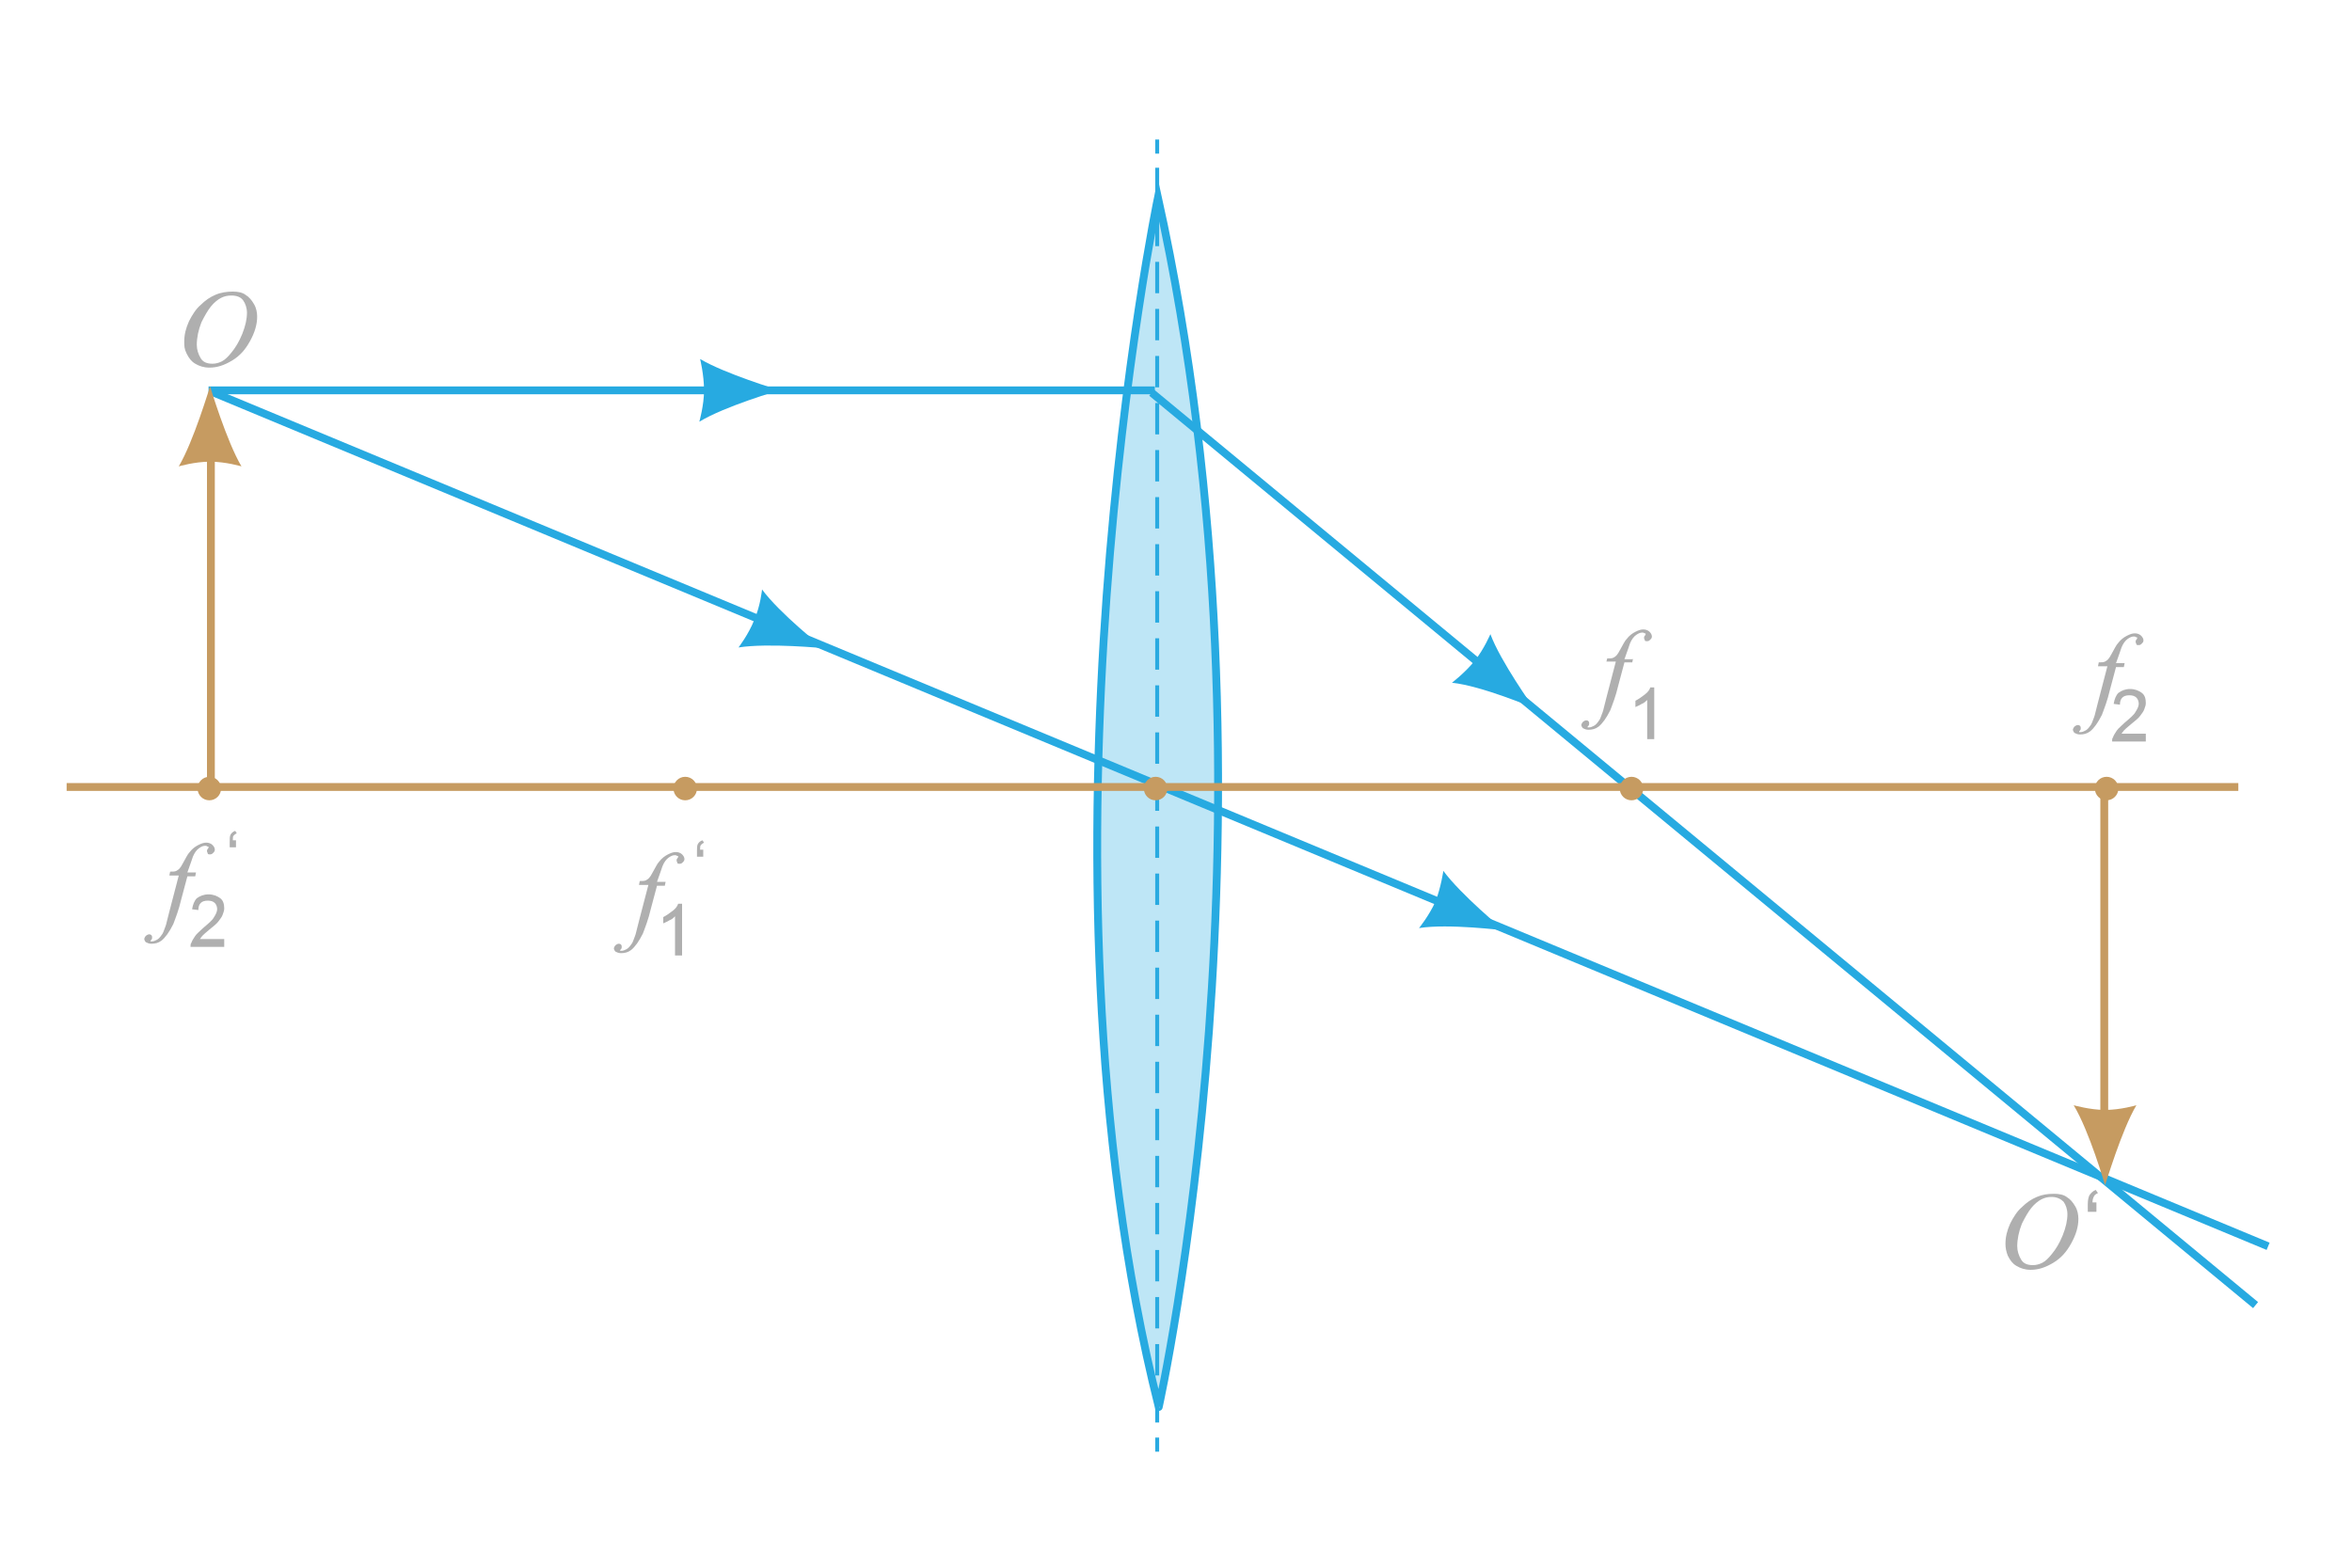 <?xml version="1.0" encoding="utf-8"?>
<!-- Generator: Adobe Illustrator 24.2.1, SVG Export Plug-In . SVG Version: 6.00 Build 0)  -->
<svg version="1.1" id="Layer_1" xmlns="http://www.w3.org/2000/svg" xmlns:xlink="http://www.w3.org/1999/xlink" x="0px" y="0px"
	 viewBox="0 0 300 200" style="enable-background:new 0 0 300 200;" xml:space="preserve">
<style type="text/css">
	.st0{opacity:0.3;fill:#27AAE1;enable-background:new    ;}
	.st1{fill:none;stroke:#27AAE1;stroke-miterlimit:10;}
	.st2{enable-background:new    ;}
	.st3{fill:none;stroke:#29AAE1;stroke-width:0.5;stroke-miterlimit:10;}
	.st4{fill:none;stroke:#29AAE1;stroke-width:0.5;stroke-miterlimit:10;stroke-dasharray:4.002,2.001;}
	.st5{fill:#C69B61;}
	.st6{fill:none;stroke:#C69B61;stroke-miterlimit:10;}
	.st7{fill:#27AAE1;}
	.st8{fill:#AFAFAF;}
</style>
<g>
	<g>
		<g>
			<path class="st0" d="M147.7,25.2c0,0-17.5,84.1,0.1,154.3C147.8,179.5,164.9,103.1,147.7,25.2z"/>
			<path class="st1" d="M147.7,25.2c0,0-17.5,84.1,0.1,154.3C147.8,179.5,164.9,103.1,147.7,25.2z"/>
			<g class="st2">
				<g>
					<line class="st3" x1="147.6" y1="17.8" x2="147.6" y2="19.6"/>
					<line class="st4" x1="147.6" y1="21.4" x2="147.6" y2="182.5"/>
					<line class="st3" x1="147.6" y1="183.4" x2="147.6" y2="185.2"/>
				</g>
			</g>
		</g>
		<line class="st1" x1="26.6" y1="49.8" x2="147.3" y2="49.8"/>
		<line class="st1" x1="146.9" y1="50.1" x2="287.7" y2="166.5"/>
		<line class="st1" x1="26.8" y1="49.9" x2="289.3" y2="159"/>
		<g>
			<path class="st5" d="M268.5,151.2L268.5,151.2L268.5,151.2L268.5,151.2L268.5,151.2c0.1-0.2,2.1-7,4-10.2c0,0-2,0.6-4,0.6l0,0
				l0,0l0,0c-1.9,0-4-0.6-4-0.6C266.5,144.3,268.5,151.2,268.5,151.2z"/>
			<line class="st6" x1="268.4" y1="144.9" x2="268.4" y2="100.7"/>
		</g>
		<line class="st6" x1="8.5" y1="100.4" x2="285.5" y2="100.4"/>
		<path class="st7" d="M99.4,49.8L99.4,49.8L99.4,49.8L99.4,49.8L99.4,49.8c-0.2-0.1-6.9-2.1-10.1-4c0,0,0.5,2,0.5,4l0,0l0,0l0,0
			c0,1.9-0.6,4-0.6,4C92.5,51.8,99.4,49.8,99.4,49.8z"/>
		<path class="st7" d="M195.6,90.3L195.6,90.3L195.6,90.3L195.6,90.3L195.6,90.3c-0.1-0.2-4.2-5.9-5.5-9.4c0,0-0.8,1.9-2,3.4l0,0
			l0,0l0,0c-1.2,1.5-2.9,2.8-2.9,2.8C189,87.5,195.6,90.3,195.6,90.3z"/>
		<path class="st7" d="M105.1,82.7L105.1,82.7L105.1,82.7L105.1,82.7L105.1,82.7c-0.2-0.1-5.7-4.5-7.9-7.5c0,0-0.2,2.1-1,3.9l0,0
			l0,0l0,0c-0.7,1.8-2,3.5-2,3.5C98,82,105.1,82.7,105.1,82.7z"/>
		<path class="st7" d="M191.9,118.7L191.9,118.7L191.9,118.7L191.9,118.7L191.9,118.7c-0.2-0.1-5.6-4.6-7.8-7.6c0,0-0.3,2.1-1,3.9
			l0,0l0,0l0,0c-0.8,1.8-2.1,3.4-2.1,3.4C184.7,117.8,191.9,118.7,191.9,118.7z"/>
		<circle class="st5" cx="208.1" cy="100.6" r="1.5"/>
		<circle class="st5" cx="87.4" cy="100.6" r="1.5"/>
		<circle class="st5" cx="26.7" cy="100.6" r="1.5"/>
		<circle class="st5" cx="147.4" cy="100.6" r="1.5"/>
		<circle class="st5" cx="268.7" cy="100.6" r="1.5"/>
		<g>
			<path class="st5" d="M26.8,49.3L26.8,49.3L26.8,49.3L26.8,49.3L26.8,49.3c-0.1,0.2-2.1,7-4,10.2c0,0,2-0.6,4-0.6l0,0l0,0l0,0
				c2,0,4,0.6,4,0.6C28.9,56.3,26.8,49.3,26.8,49.3z"/>
			<line class="st6" x1="26.9" y1="55.6" x2="26.9" y2="100.3"/>
		</g>
	</g>
	<g>
		<g>
			<g class="st2">
				<path class="st8" d="M262,152.3c0.6,0,1.2,0.1,1.6,0.4c0.5,0.3,0.8,0.7,1.1,1.2c0.3,0.5,0.4,1.1,0.4,1.6c0,1-0.3,2-0.9,3.1
					c-0.6,1.1-1.3,1.9-2.3,2.5s-1.9,0.9-2.9,0.9c-0.7,0-1.3-0.2-1.8-0.5c-0.5-0.3-0.8-0.7-1.1-1.3c-0.2-0.5-0.3-1-0.3-1.5
					c0-0.9,0.2-1.7,0.6-2.6c0.4-0.8,0.9-1.6,1.5-2.1c0.6-0.6,1.2-1,1.9-1.3S261.2,152.3,262,152.3z M261.7,152.7
					c-0.5,0-0.9,0.1-1.3,0.3c-0.4,0.2-0.9,0.6-1.3,1.1c-0.4,0.5-0.8,1.2-1.2,2c-0.4,1-0.6,2-0.6,2.9c0,0.6,0.2,1.2,0.5,1.7
					c0.3,0.5,0.8,0.7,1.5,0.7c0.4,0,0.8-0.1,1.2-0.3c0.4-0.2,0.8-0.6,1.2-1.1c0.5-0.6,1-1.4,1.4-2.4c0.4-1,0.6-1.9,0.6-2.7
					c0-0.6-0.2-1.2-0.5-1.6C262.9,153,262.4,152.7,261.7,152.7z"/>
			</g>
		</g>
		<g class="st2">
			<path class="st8" d="M267.4,153.4v1.2h-1.1v-1c0-0.5,0.1-0.9,0.2-1.1c0.2-0.3,0.4-0.5,0.8-0.7l0.3,0.4c-0.2,0.1-0.4,0.2-0.5,0.4
				s-0.2,0.4-0.2,0.8H267.4z"/>
		</g>
	</g>
	<g class="st2">
		<path class="st8" d="M29.7,37.2c0.6,0,1.2,0.1,1.6,0.4c0.5,0.3,0.8,0.7,1.1,1.2c0.3,0.5,0.4,1.1,0.4,1.6c0,1-0.3,2-0.9,3.1
			c-0.6,1.1-1.3,1.9-2.3,2.5s-1.9,0.9-2.9,0.9c-0.7,0-1.3-0.2-1.8-0.5c-0.5-0.3-0.8-0.7-1.1-1.3s-0.3-1-0.3-1.5
			c0-0.9,0.2-1.7,0.6-2.6c0.4-0.8,0.9-1.6,1.5-2.1c0.6-0.6,1.2-1,1.9-1.3S29,37.2,29.7,37.2z M29.5,37.7c-0.5,0-0.9,0.1-1.3,0.3
			c-0.4,0.2-0.9,0.6-1.3,1.1c-0.4,0.5-0.8,1.2-1.2,2c-0.4,1-0.6,2-0.6,2.9c0,0.6,0.2,1.2,0.5,1.7c0.3,0.5,0.8,0.7,1.5,0.7
			c0.4,0,0.8-0.1,1.2-0.3s0.8-0.6,1.2-1.1c0.5-0.6,1-1.4,1.4-2.4c0.4-1,0.6-1.9,0.6-2.7c0-0.6-0.2-1.2-0.5-1.6
			C30.7,37.9,30.2,37.7,29.5,37.7z"/>
	</g>
	<g>
		<g class="st2">
			<path class="st8" d="M271,84.6l-0.1,0.5h-1l-0.8,3c-0.3,1.3-0.7,2.3-1,3.1c-0.5,1-1,1.7-1.5,2.1c-0.4,0.3-0.8,0.4-1.3,0.4
				c-0.3,0-0.5-0.1-0.7-0.2c-0.1-0.1-0.2-0.3-0.2-0.4c0-0.1,0.1-0.3,0.2-0.4c0.1-0.1,0.3-0.2,0.4-0.2c0.1,0,0.2,0,0.3,0.1
				c0.1,0.1,0.1,0.2,0.1,0.3s0,0.2-0.1,0.3c-0.1,0.1-0.1,0.1-0.1,0.1c0,0,0,0.1,0,0.1c0,0,0.1,0,0.2,0c0.2,0,0.4-0.1,0.6-0.2
				c0.2-0.1,0.4-0.3,0.6-0.6c0.2-0.2,0.3-0.6,0.5-1.1c0.1-0.2,0.2-0.8,0.5-1.9l1.2-4.6h-1.2l0.1-0.5c0.4,0,0.6,0,0.8-0.1
				c0.2-0.1,0.3-0.2,0.4-0.3c0.1-0.1,0.3-0.4,0.5-0.8c0.3-0.5,0.5-1,0.8-1.3c0.3-0.4,0.7-0.7,1.1-0.9c0.4-0.2,0.7-0.3,1-0.3
				c0.3,0,0.6,0.1,0.8,0.3c0.2,0.2,0.3,0.4,0.3,0.6c0,0.2-0.1,0.3-0.2,0.4c-0.1,0.1-0.2,0.2-0.4,0.2c-0.1,0-0.3,0-0.3-0.1
				s-0.1-0.2-0.1-0.3c0-0.1,0-0.2,0.1-0.3c0.1-0.1,0.1-0.2,0.1-0.2c0-0.1,0-0.1-0.1-0.1c-0.1,0-0.1-0.1-0.3-0.1
				c-0.3,0-0.5,0.1-0.8,0.3c-0.3,0.2-0.6,0.6-0.8,1.1c-0.1,0.3-0.3,0.9-0.7,2H271z"/>
		</g>
		<g class="st2">
			<path class="st8" d="M273.7,93.8v0.8h-4.3c0-0.2,0-0.4,0.1-0.5c0.1-0.3,0.3-0.6,0.5-0.9c0.2-0.3,0.6-0.6,1-1
				c0.7-0.6,1.2-1,1.4-1.4c0.2-0.3,0.4-0.7,0.4-1c0-0.3-0.1-0.6-0.3-0.8c-0.2-0.2-0.5-0.3-0.9-0.3c-0.4,0-0.7,0.1-0.9,0.3
				s-0.3,0.5-0.3,0.9l-0.8-0.1c0.1-0.6,0.3-1.1,0.6-1.4c0.4-0.3,0.9-0.5,1.5-0.5c0.6,0,1.1,0.2,1.5,0.5c0.4,0.3,0.5,0.8,0.5,1.3
				c0,0.3-0.1,0.5-0.2,0.8s-0.3,0.5-0.5,0.8c-0.2,0.3-0.7,0.7-1.2,1.1c-0.5,0.4-0.8,0.7-0.9,0.8c-0.1,0.1-0.2,0.3-0.3,0.4H273.7z"/>
		</g>
	</g>
	<g>
		<g class="st2">
			<path class="st8" d="M208.3,84l-0.1,0.5h-1l-0.8,3c-0.3,1.3-0.7,2.3-1,3.1c-0.5,1-1,1.7-1.5,2.1c-0.4,0.3-0.8,0.4-1.3,0.4
				c-0.3,0-0.5-0.1-0.7-0.2c-0.1-0.1-0.2-0.3-0.2-0.4c0-0.1,0.1-0.3,0.2-0.4c0.1-0.1,0.3-0.2,0.4-0.2c0.1,0,0.2,0,0.3,0.1
				c0.1,0.1,0.1,0.2,0.1,0.3s0,0.2-0.1,0.3c-0.1,0.1-0.1,0.1-0.1,0.1c0,0,0,0.1,0,0.1c0,0,0.1,0,0.2,0c0.2,0,0.4-0.1,0.6-0.2
				c0.2-0.1,0.4-0.3,0.6-0.6c0.2-0.2,0.3-0.6,0.5-1.1c0.1-0.2,0.2-0.8,0.5-1.9l1.2-4.6h-1.2L205,84c0.4,0,0.6,0,0.8-0.1
				c0.2-0.1,0.3-0.2,0.4-0.3c0.1-0.1,0.3-0.4,0.5-0.8c0.3-0.5,0.5-1,0.8-1.3c0.3-0.4,0.7-0.7,1.1-0.9c0.4-0.2,0.7-0.3,1-0.3
				c0.3,0,0.6,0.1,0.8,0.3c0.2,0.2,0.3,0.4,0.3,0.6c0,0.2-0.1,0.3-0.2,0.4c-0.1,0.1-0.2,0.2-0.4,0.2c-0.1,0-0.3,0-0.3-0.1
				s-0.1-0.2-0.1-0.3c0-0.1,0-0.2,0.1-0.3c0.1-0.1,0.1-0.2,0.1-0.2c0-0.1,0-0.1-0.1-0.1c-0.1,0-0.1-0.1-0.3-0.1
				c-0.3,0-0.5,0.1-0.8,0.3c-0.3,0.2-0.6,0.6-0.8,1.1c-0.1,0.3-0.3,0.9-0.7,2H208.3z"/>
		</g>
		<g class="st2">
			<path class="st8" d="M210.9,94.3h-0.8v-5c-0.2,0.2-0.4,0.4-0.7,0.5c-0.3,0.2-0.6,0.3-0.8,0.4v-0.8c0.4-0.2,0.8-0.5,1.2-0.8
				s0.6-0.6,0.7-0.9h0.5V94.3z"/>
		</g>
	</g>
	<g class="st2">
		<path class="st8" d="M25,111.3l-0.1,0.5h-1l-0.8,3c-0.3,1.3-0.7,2.3-1,3.1c-0.5,1-1,1.7-1.5,2.1c-0.4,0.3-0.8,0.4-1.3,0.4
			c-0.3,0-0.5-0.1-0.7-0.2c-0.1-0.1-0.2-0.3-0.2-0.4c0-0.1,0.1-0.3,0.2-0.4c0.1-0.1,0.3-0.2,0.4-0.2c0.1,0,0.2,0,0.3,0.1
			s0.1,0.2,0.1,0.3s0,0.2-0.1,0.3c-0.1,0.1-0.1,0.1-0.1,0.1c0,0,0,0.1,0,0.1c0,0,0.1,0,0.2,0c0.2,0,0.4-0.1,0.6-0.2s0.4-0.3,0.6-0.6
			c0.2-0.2,0.3-0.6,0.5-1.1c0.1-0.2,0.2-0.8,0.5-1.9l1.2-4.6h-1.2l0.1-0.5c0.4,0,0.6,0,0.8-0.1c0.2-0.1,0.3-0.2,0.4-0.3
			c0.1-0.1,0.3-0.4,0.5-0.8c0.3-0.5,0.5-1,0.8-1.3c0.3-0.4,0.7-0.7,1.1-0.9c0.4-0.2,0.7-0.3,1-0.3c0.3,0,0.6,0.1,0.8,0.3
			c0.2,0.2,0.3,0.4,0.3,0.6c0,0.2-0.1,0.3-0.2,0.4s-0.2,0.2-0.4,0.2c-0.1,0-0.3,0-0.3-0.1s-0.1-0.2-0.1-0.3c0-0.1,0-0.2,0.1-0.3
			c0.1-0.1,0.1-0.2,0.1-0.2c0-0.1,0-0.1-0.1-0.1c-0.1,0-0.1-0.1-0.3-0.1c-0.3,0-0.5,0.1-0.8,0.3c-0.3,0.2-0.6,0.6-0.8,1.1
			c-0.1,0.3-0.3,0.9-0.7,2H25z"/>
	</g>
	<g class="st2">
		<path class="st8" d="M84.9,112.5l-0.1,0.5h-1l-0.8,3c-0.3,1.3-0.7,2.3-1,3.1c-0.5,1-1,1.7-1.5,2.1c-0.4,0.3-0.8,0.4-1.3,0.4
			c-0.3,0-0.5-0.1-0.7-0.2c-0.1-0.1-0.2-0.3-0.2-0.4c0-0.1,0.1-0.3,0.2-0.4c0.1-0.1,0.3-0.2,0.4-0.2c0.1,0,0.2,0,0.3,0.1
			s0.1,0.2,0.1,0.3s0,0.2-0.1,0.3c-0.1,0.1-0.1,0.1-0.1,0.1c0,0,0,0.1,0,0.1c0,0,0.1,0,0.2,0c0.2,0,0.4-0.1,0.6-0.2s0.4-0.3,0.6-0.6
			c0.2-0.2,0.3-0.6,0.5-1.1c0.1-0.2,0.2-0.8,0.5-1.9l1.2-4.6h-1.2l0.1-0.5c0.4,0,0.6,0,0.8-0.1c0.2-0.1,0.3-0.2,0.4-0.3
			c0.1-0.1,0.3-0.4,0.5-0.8c0.3-0.5,0.5-1,0.8-1.3c0.3-0.4,0.7-0.7,1.1-0.9c0.4-0.2,0.7-0.3,1-0.3c0.3,0,0.6,0.1,0.8,0.3
			c0.2,0.2,0.3,0.4,0.3,0.6c0,0.2-0.1,0.3-0.2,0.4s-0.2,0.2-0.4,0.2c-0.1,0-0.3,0-0.3-0.1s-0.1-0.2-0.1-0.3c0-0.1,0-0.2,0.1-0.3
			c0.1-0.1,0.1-0.2,0.1-0.2c0-0.1,0-0.1-0.1-0.1c-0.1,0-0.1-0.1-0.3-0.1c-0.3,0-0.5,0.1-0.8,0.3c-0.3,0.2-0.6,0.6-0.8,1.1
			c-0.1,0.3-0.3,0.9-0.7,2H84.9z"/>
	</g>
	<g class="st2">
		<path class="st8" d="M86.9,121.9h-0.8v-5c-0.2,0.2-0.4,0.4-0.7,0.5c-0.3,0.2-0.6,0.3-0.8,0.4v-0.8c0.4-0.2,0.8-0.5,1.2-0.8
			s0.6-0.6,0.7-0.9h0.5V121.9z"/>
	</g>
	<g class="st2">
		<path class="st8" d="M28.6,120v0.8h-4.3c0-0.2,0-0.4,0.1-0.5c0.1-0.3,0.3-0.6,0.5-0.9c0.2-0.3,0.6-0.6,1-1c0.7-0.6,1.2-1,1.4-1.4
			c0.2-0.3,0.4-0.7,0.4-1c0-0.3-0.1-0.6-0.3-0.8c-0.2-0.2-0.5-0.3-0.9-0.3c-0.4,0-0.7,0.1-0.9,0.3s-0.3,0.5-0.3,0.9l-0.8-0.1
			c0.1-0.6,0.3-1.1,0.6-1.4c0.4-0.3,0.9-0.5,1.5-0.5c0.6,0,1.1,0.2,1.5,0.5c0.4,0.3,0.5,0.8,0.5,1.3c0,0.3-0.1,0.5-0.2,0.8
			s-0.3,0.5-0.5,0.8c-0.2,0.3-0.7,0.7-1.2,1.1c-0.5,0.4-0.8,0.7-0.9,0.8c-0.1,0.1-0.2,0.3-0.3,0.4H28.6z"/>
	</g>
	<g class="st2">
		<path class="st8" d="M30.1,107.2v0.9h-0.8v-0.7c0-0.4,0-0.7,0.1-0.9c0.1-0.2,0.3-0.4,0.6-0.5l0.2,0.3c-0.2,0.1-0.3,0.2-0.4,0.3
			c-0.1,0.1-0.1,0.3-0.1,0.6H30.1z"/>
	</g>
	<g class="st2">
		<path class="st8" d="M89.7,108.4v0.9h-0.8v-0.7c0-0.4,0-0.7,0.1-0.9c0.1-0.2,0.3-0.4,0.6-0.5l0.2,0.3c-0.2,0.1-0.3,0.2-0.4,0.3
			c-0.1,0.1-0.1,0.3-0.1,0.6H89.7z"/>
	</g>
</g>
</svg>
